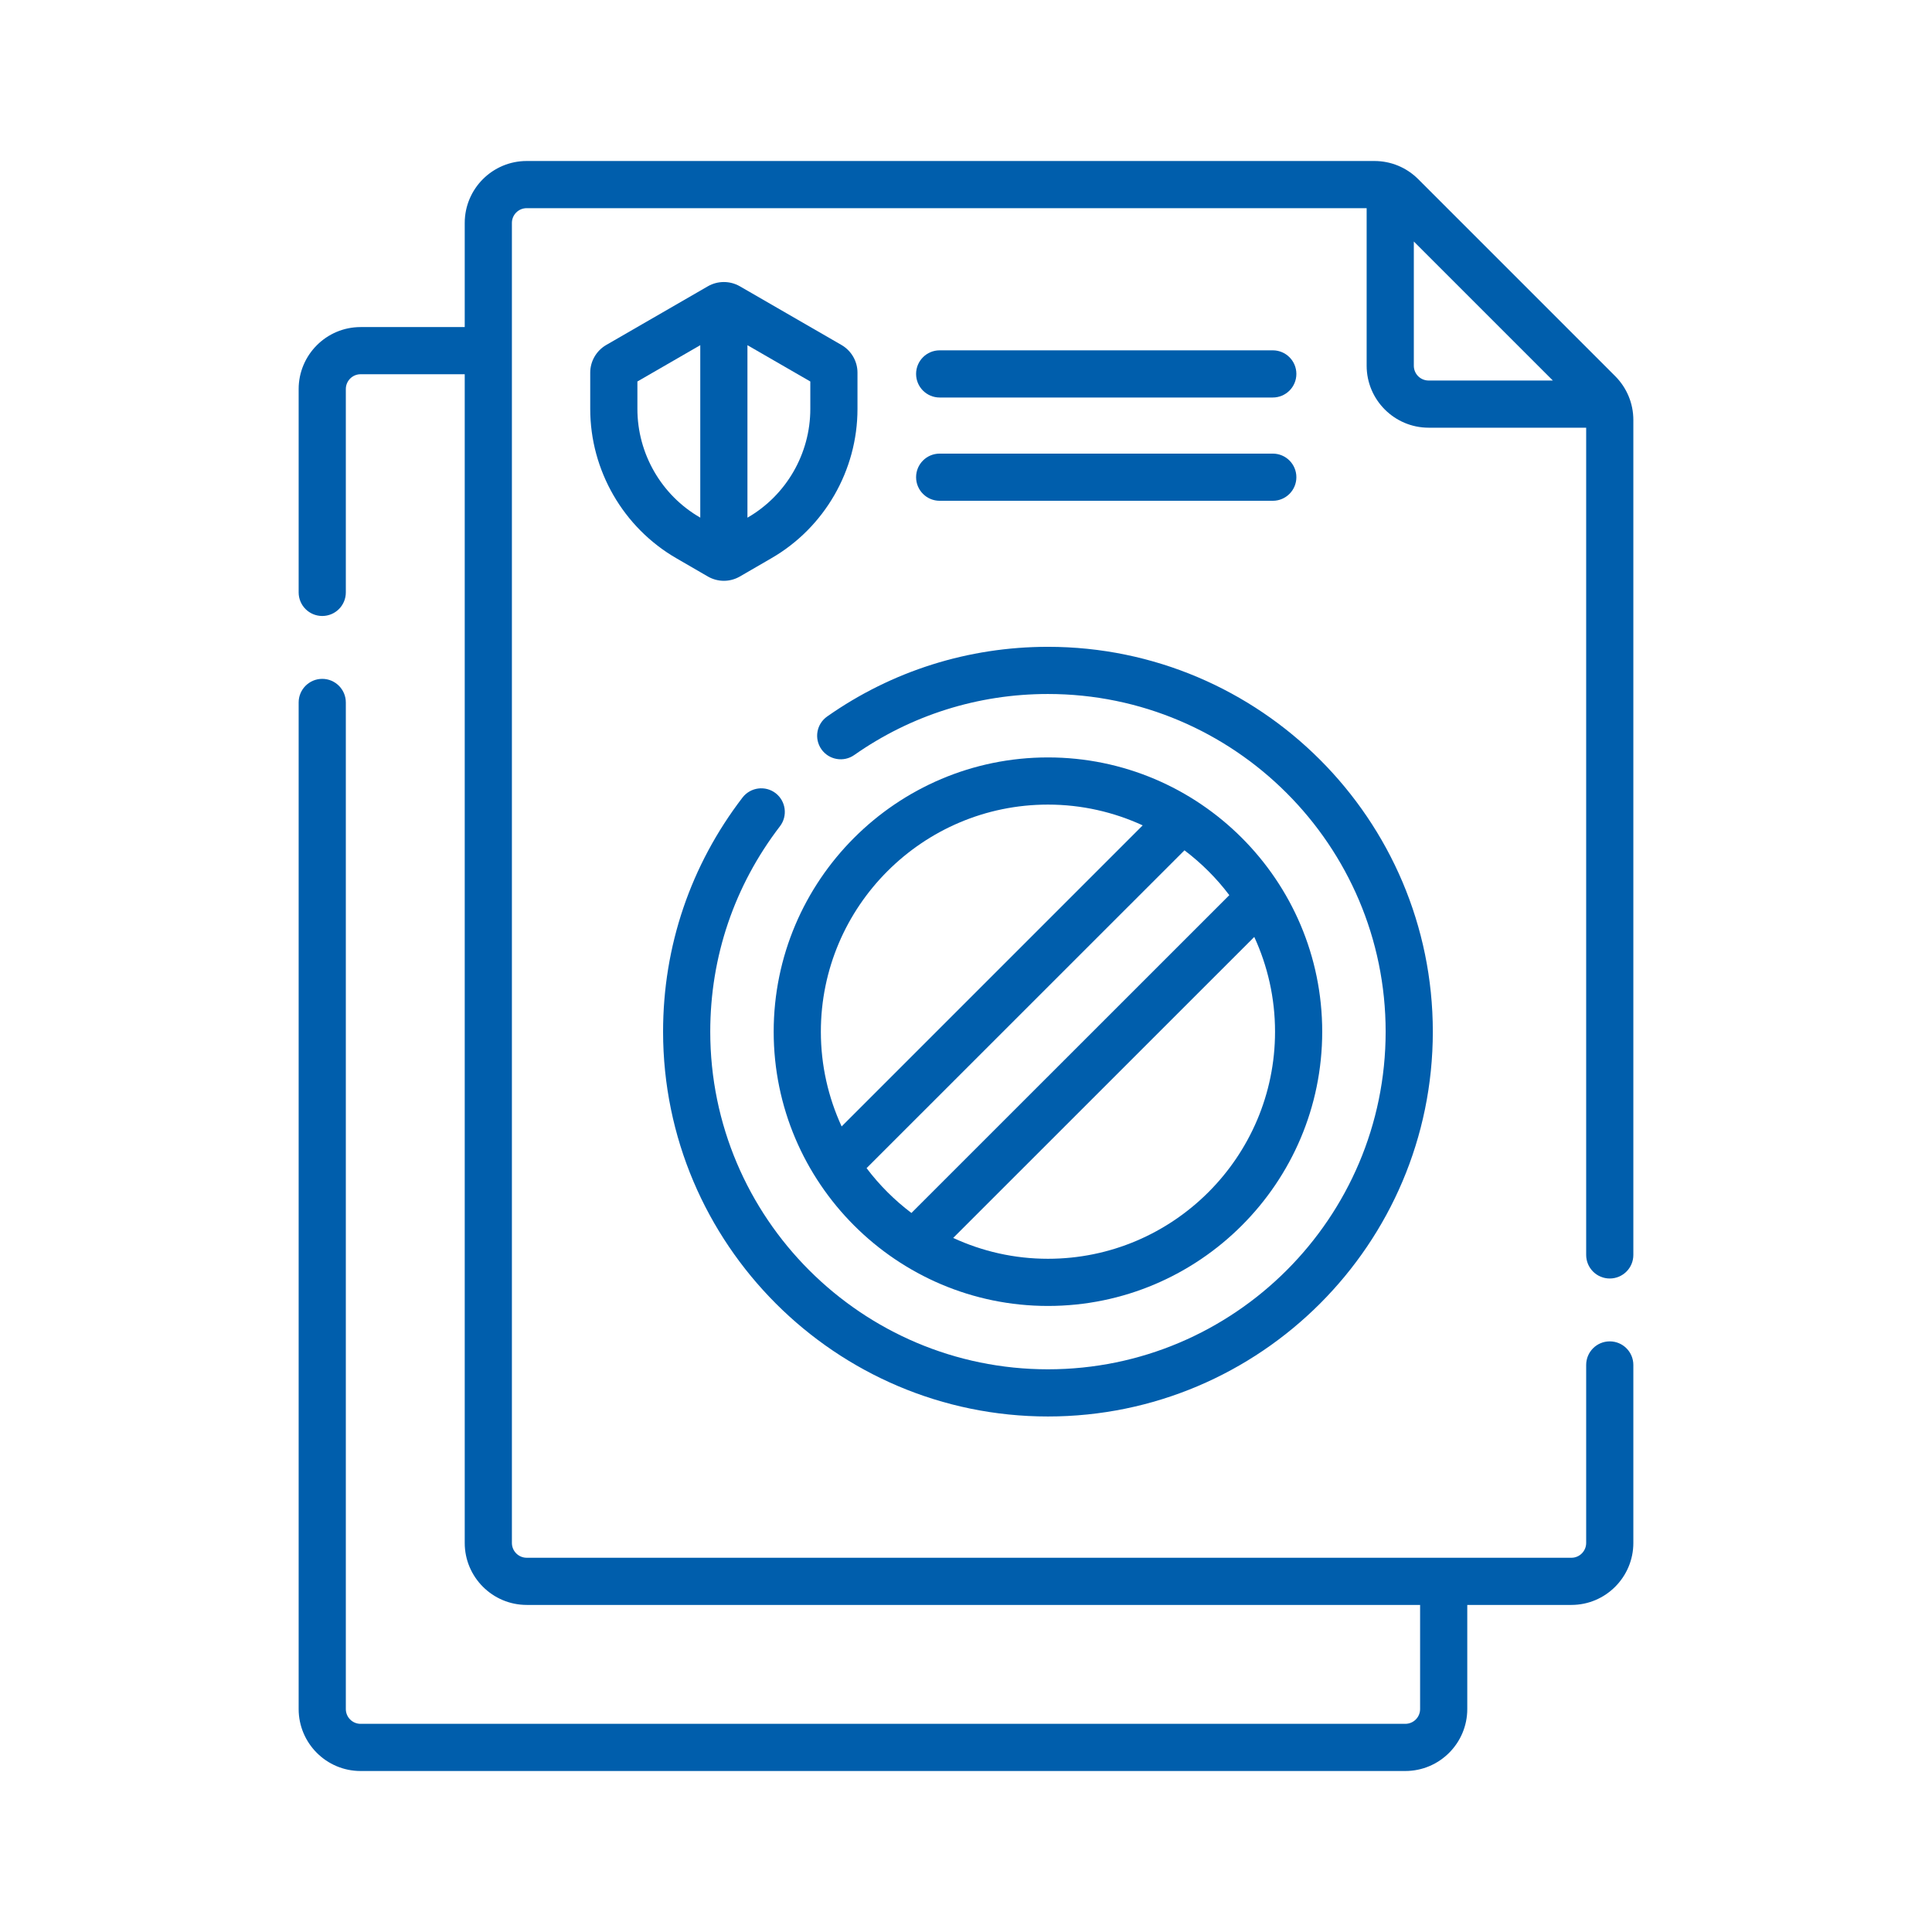 <svg width="24" height="24" viewBox="0 0 24 24" fill="none" xmlns="http://www.w3.org/2000/svg">
<g clip-path="url(#clip0_235_486)">
<path d="M11.673 4.938H15.811C15.973 4.938 16.104 4.807 16.104 4.645C16.104 4.483 15.973 4.352 15.811 4.352H11.673C11.511 4.352 11.38 4.483 11.38 4.645C11.38 4.807 11.511 4.938 11.673 4.938Z" fill="#005EAC"/>
<path d="M11.673 6.221H15.811C15.973 6.221 16.104 6.09 16.104 5.928C16.104 5.766 15.973 5.635 15.811 5.635H11.673C11.511 5.635 11.38 5.766 11.38 5.928C11.38 6.09 11.511 6.221 11.673 6.221Z" fill="#005EAC"/>
<path d="M8.992 7.215C9.061 7.215 9.129 7.197 9.19 7.162L9.58 6.936C10.242 6.555 10.652 5.843 10.652 5.08V4.629C10.652 4.488 10.576 4.357 10.454 4.286L9.19 3.556C9.068 3.486 8.916 3.486 8.794 3.556L7.53 4.286C7.408 4.357 7.332 4.488 7.332 4.629V5.08C7.332 5.843 7.743 6.555 8.404 6.936L8.794 7.162C8.855 7.197 8.924 7.215 8.992 7.215ZM10.066 5.08C10.066 5.635 9.768 6.152 9.288 6.429L9.285 6.43V4.288L10.066 4.739V5.08ZM7.918 5.08V4.739L8.699 4.288V6.43L8.697 6.429C8.216 6.152 7.918 5.635 7.918 5.08Z" fill="#005EAC"/>
<path d="M19.997 15.882C20.159 15.882 20.29 15.751 20.29 15.589V5.218C20.29 5.012 20.21 4.819 20.065 4.673L17.617 2.225C17.472 2.08 17.278 2 17.073 2H6.543C6.118 2 5.773 2.345 5.773 2.77V4.063H4.479C4.055 4.063 3.71 4.409 3.71 4.833V7.359C3.71 7.521 3.841 7.652 4.003 7.652C4.165 7.652 4.296 7.521 4.296 7.359V4.833C4.296 4.732 4.378 4.649 4.479 4.649H5.773V19.167C5.773 19.591 6.118 19.937 6.543 19.937H17.641V21.23C17.641 21.332 17.559 21.414 17.457 21.414H4.479C4.378 21.414 4.296 21.332 4.296 21.23V8.726C4.296 8.565 4.165 8.433 4.003 8.433C3.841 8.433 3.71 8.565 3.71 8.726V21.23C3.71 21.655 4.055 22 4.479 22H17.457C17.882 22 18.227 21.655 18.227 21.23V19.937H19.521C19.945 19.937 20.29 19.591 20.29 19.167V16.956C20.29 16.794 20.159 16.663 19.997 16.663C19.835 16.663 19.704 16.794 19.704 16.956V19.167C19.704 19.268 19.622 19.351 19.521 19.351H6.543C6.441 19.351 6.359 19.268 6.359 19.167V2.77C6.359 2.668 6.441 2.586 6.543 2.586H16.977V4.543C16.977 4.968 17.323 5.313 17.747 5.313H19.704V15.589C19.704 15.751 19.835 15.882 19.997 15.882ZM17.563 4.543V3L19.29 4.727H17.747C17.645 4.727 17.563 4.645 17.563 4.543Z" fill="#005EAC"/>
<path d="M13.018 16.223C14.897 16.223 16.425 14.694 16.425 12.816C16.425 10.937 14.897 9.409 13.018 9.409C11.139 9.409 9.611 10.937 9.611 12.816C9.611 14.694 11.14 16.223 13.018 16.223ZM13.018 15.637C12.598 15.637 12.2 15.544 11.841 15.378L15.581 11.639C15.746 11.997 15.839 12.396 15.839 12.816C15.839 14.371 14.573 15.637 13.018 15.637ZM15.271 11.12L11.322 15.068C11.112 14.909 10.924 14.722 10.765 14.511L14.714 10.563C14.924 10.722 15.112 10.909 15.271 11.12ZM13.018 9.995C13.438 9.995 13.836 10.088 14.195 10.253L10.455 13.993C10.29 13.634 10.197 13.236 10.197 12.816C10.197 11.26 11.463 9.995 13.018 9.995Z" fill="#005EAC"/>
<path d="M13.018 17.596C15.654 17.596 17.799 15.452 17.799 12.816C17.799 10.18 15.654 8.035 13.018 8.035C12.03 8.035 11.082 8.334 10.276 8.9C10.143 8.993 10.111 9.175 10.204 9.308C10.297 9.44 10.48 9.472 10.612 9.379C11.319 8.883 12.151 8.621 13.018 8.621C15.331 8.621 17.213 10.503 17.213 12.816C17.213 15.129 15.331 17.01 13.018 17.01C10.705 17.01 8.823 15.129 8.823 12.816C8.823 11.884 9.123 11.002 9.689 10.264C9.787 10.136 9.763 9.952 9.635 9.853C9.507 9.755 9.323 9.779 9.224 9.907C8.579 10.748 8.237 11.754 8.237 12.816C8.238 15.452 10.382 17.596 13.018 17.596Z" fill="#005EAC"/>
</g>
<defs>
<clipPath id="clip0_235_486">
<rect width="20" height="20" fill="white" transform="translate(2 2)"/>
</clipPath>
</defs>
</svg>
